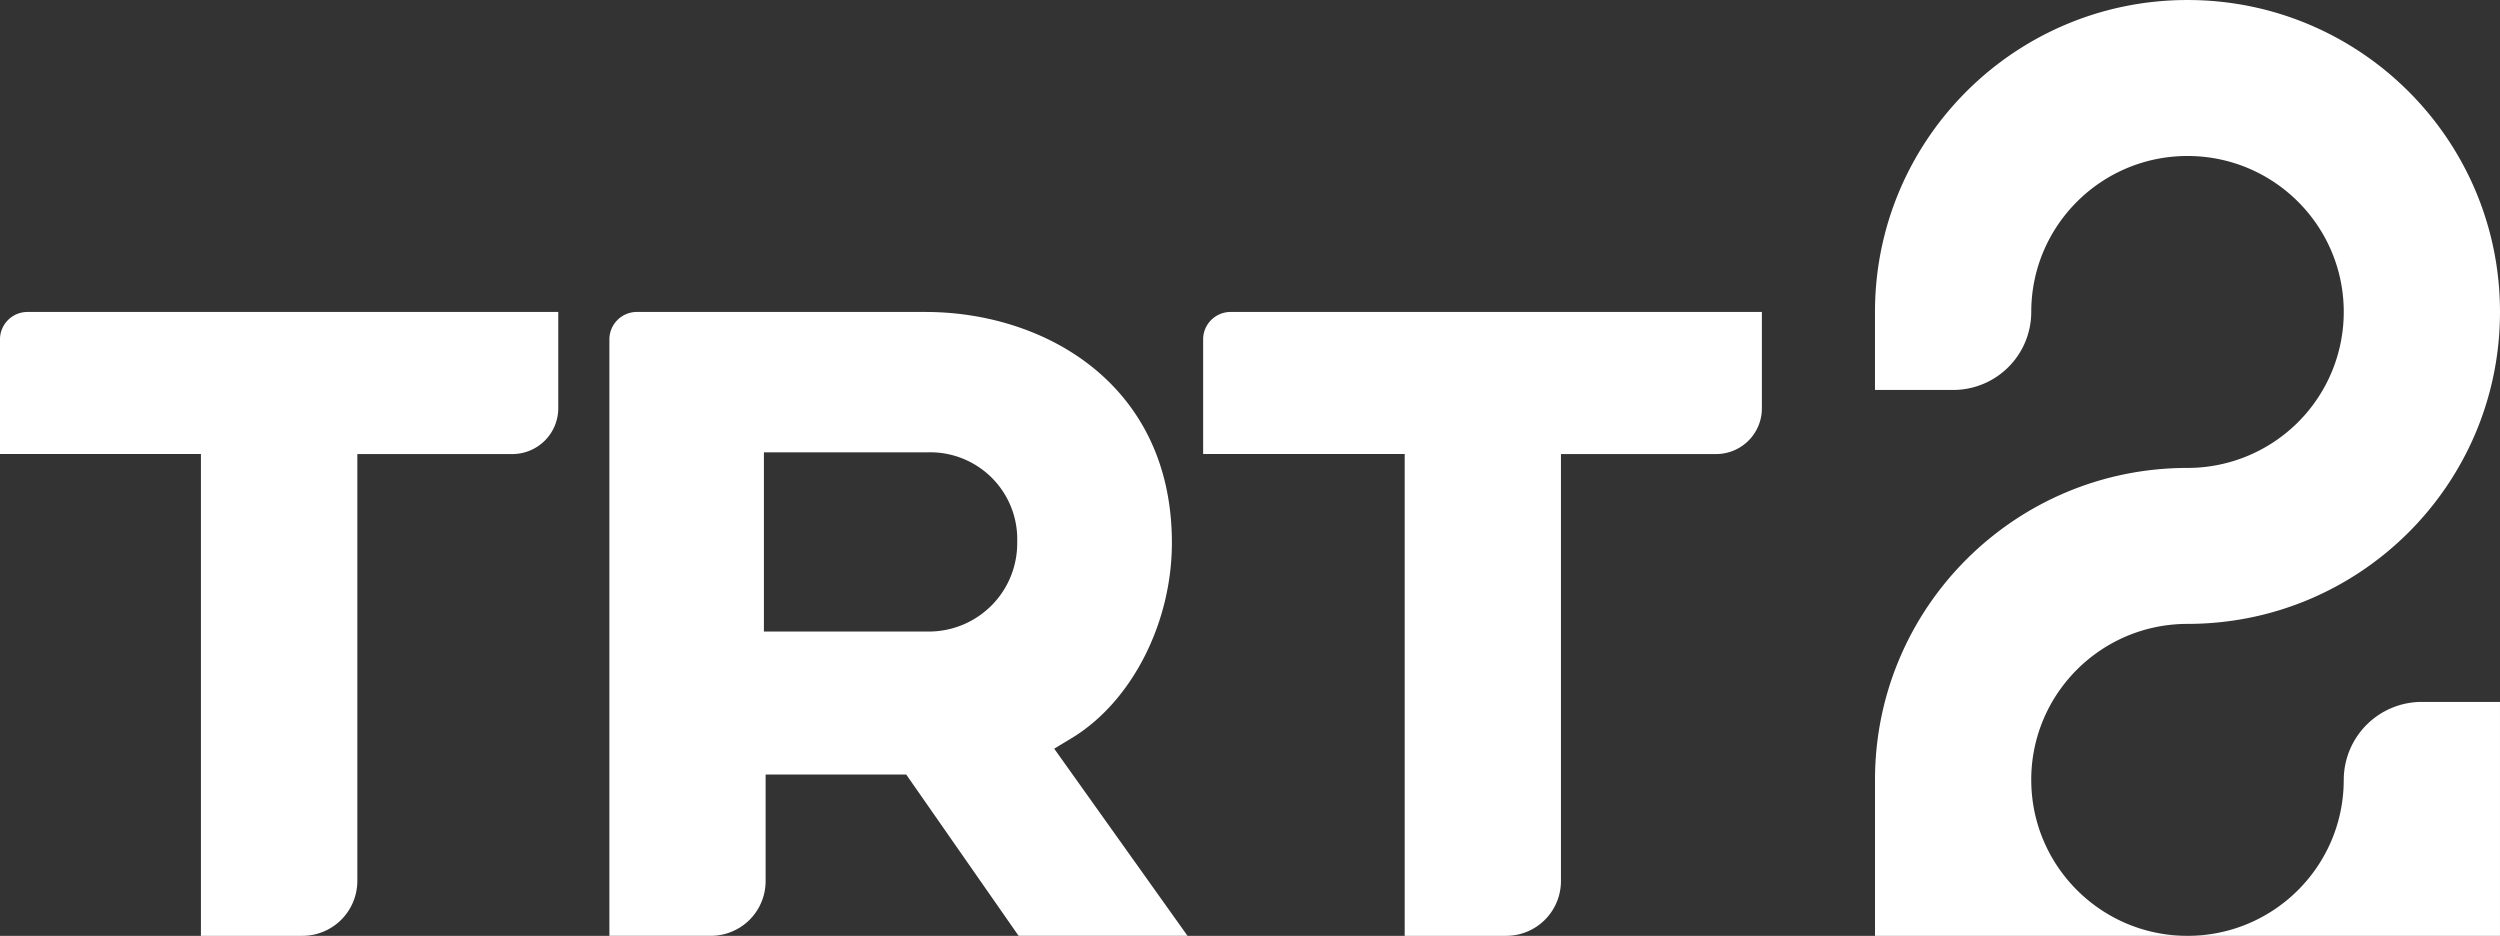 <svg version="1.1" viewBox="0 0 800 299.47" xmlns="http://www.w3.org/2000/svg">
 <rect x="0" y="0" width="800" height="299.47" fill="#333333" stroke="none"/>
 <path d="m343.45 235.89c19.005-11.829 31.555-36.836 31.555-62.19 0-50.761-40.754-73.872-78.852-73.872h-92.603a8.792 8.792 0 0 0-8.545 8.785v190.85h32.397a17.563 17.563 0 0 0 12.443-5.107 17.503 17.503 0 0 0 5.154-12.41v-34.085h45l35.955 51.602h54.052l-42.657-59.886zm-46.696-33.798h-52.303v-57.343h52.303a27.877 27.877 0 0 1 20.607 8.124 27.77 27.77 0 0 1 8.144 20.567 28.224 28.224 0 0 1-8.304 20.401 28.324 28.324 0 0 1-20.447 8.251zm88.251-93.485v36.682h64.499v154.18h32.443a17.537 17.537 0 0 0 17.557-17.523v-136.65h49.646c8.091 0 14.653-6.549 14.653-14.626v-30.841h-170c-4.86 0-8.798 3.925-8.798 8.778zm-385.01 0v36.682h64.299v154.18h32.45a17.583 17.583 0 0 0 17.603-17.523v-136.65h49.599a14.686 14.686 0 0 0 14.7-14.626v-30.841h-170a8.792 8.792 0 0 0-8.652 8.778zm650 140.95c0-27.57 22.39-49.913 50-49.913 55.234 0 100-44.686 100-99.82 0-55.127-44.766-99.82-100-99.82-55.22 0-100 44.693-100 99.82v24.96h25.007c6.629 0 12.991-2.63 17.677-7.31a24.933 24.933 0 0 0 7.323-17.65c0-27.563 22.383-49.907 50-49.907 27.61 0 50 22.343 50 49.907a49.866 49.866 0 0 1-14.646 35.294 50.047 50.047 0 0 1-35.354 14.619c-55.227 0-100 44.693-100 99.82v49.913h100c-27.617 0-50-22.35-50-49.913zm100 0c0 27.57-22.383 49.913-50 49.913h100v-74.86h-24.993a24.98 24.98 0 0 0-25 24.953z" fill="#fff" stroke-width="6.676" Googl="true"/>
</svg>
